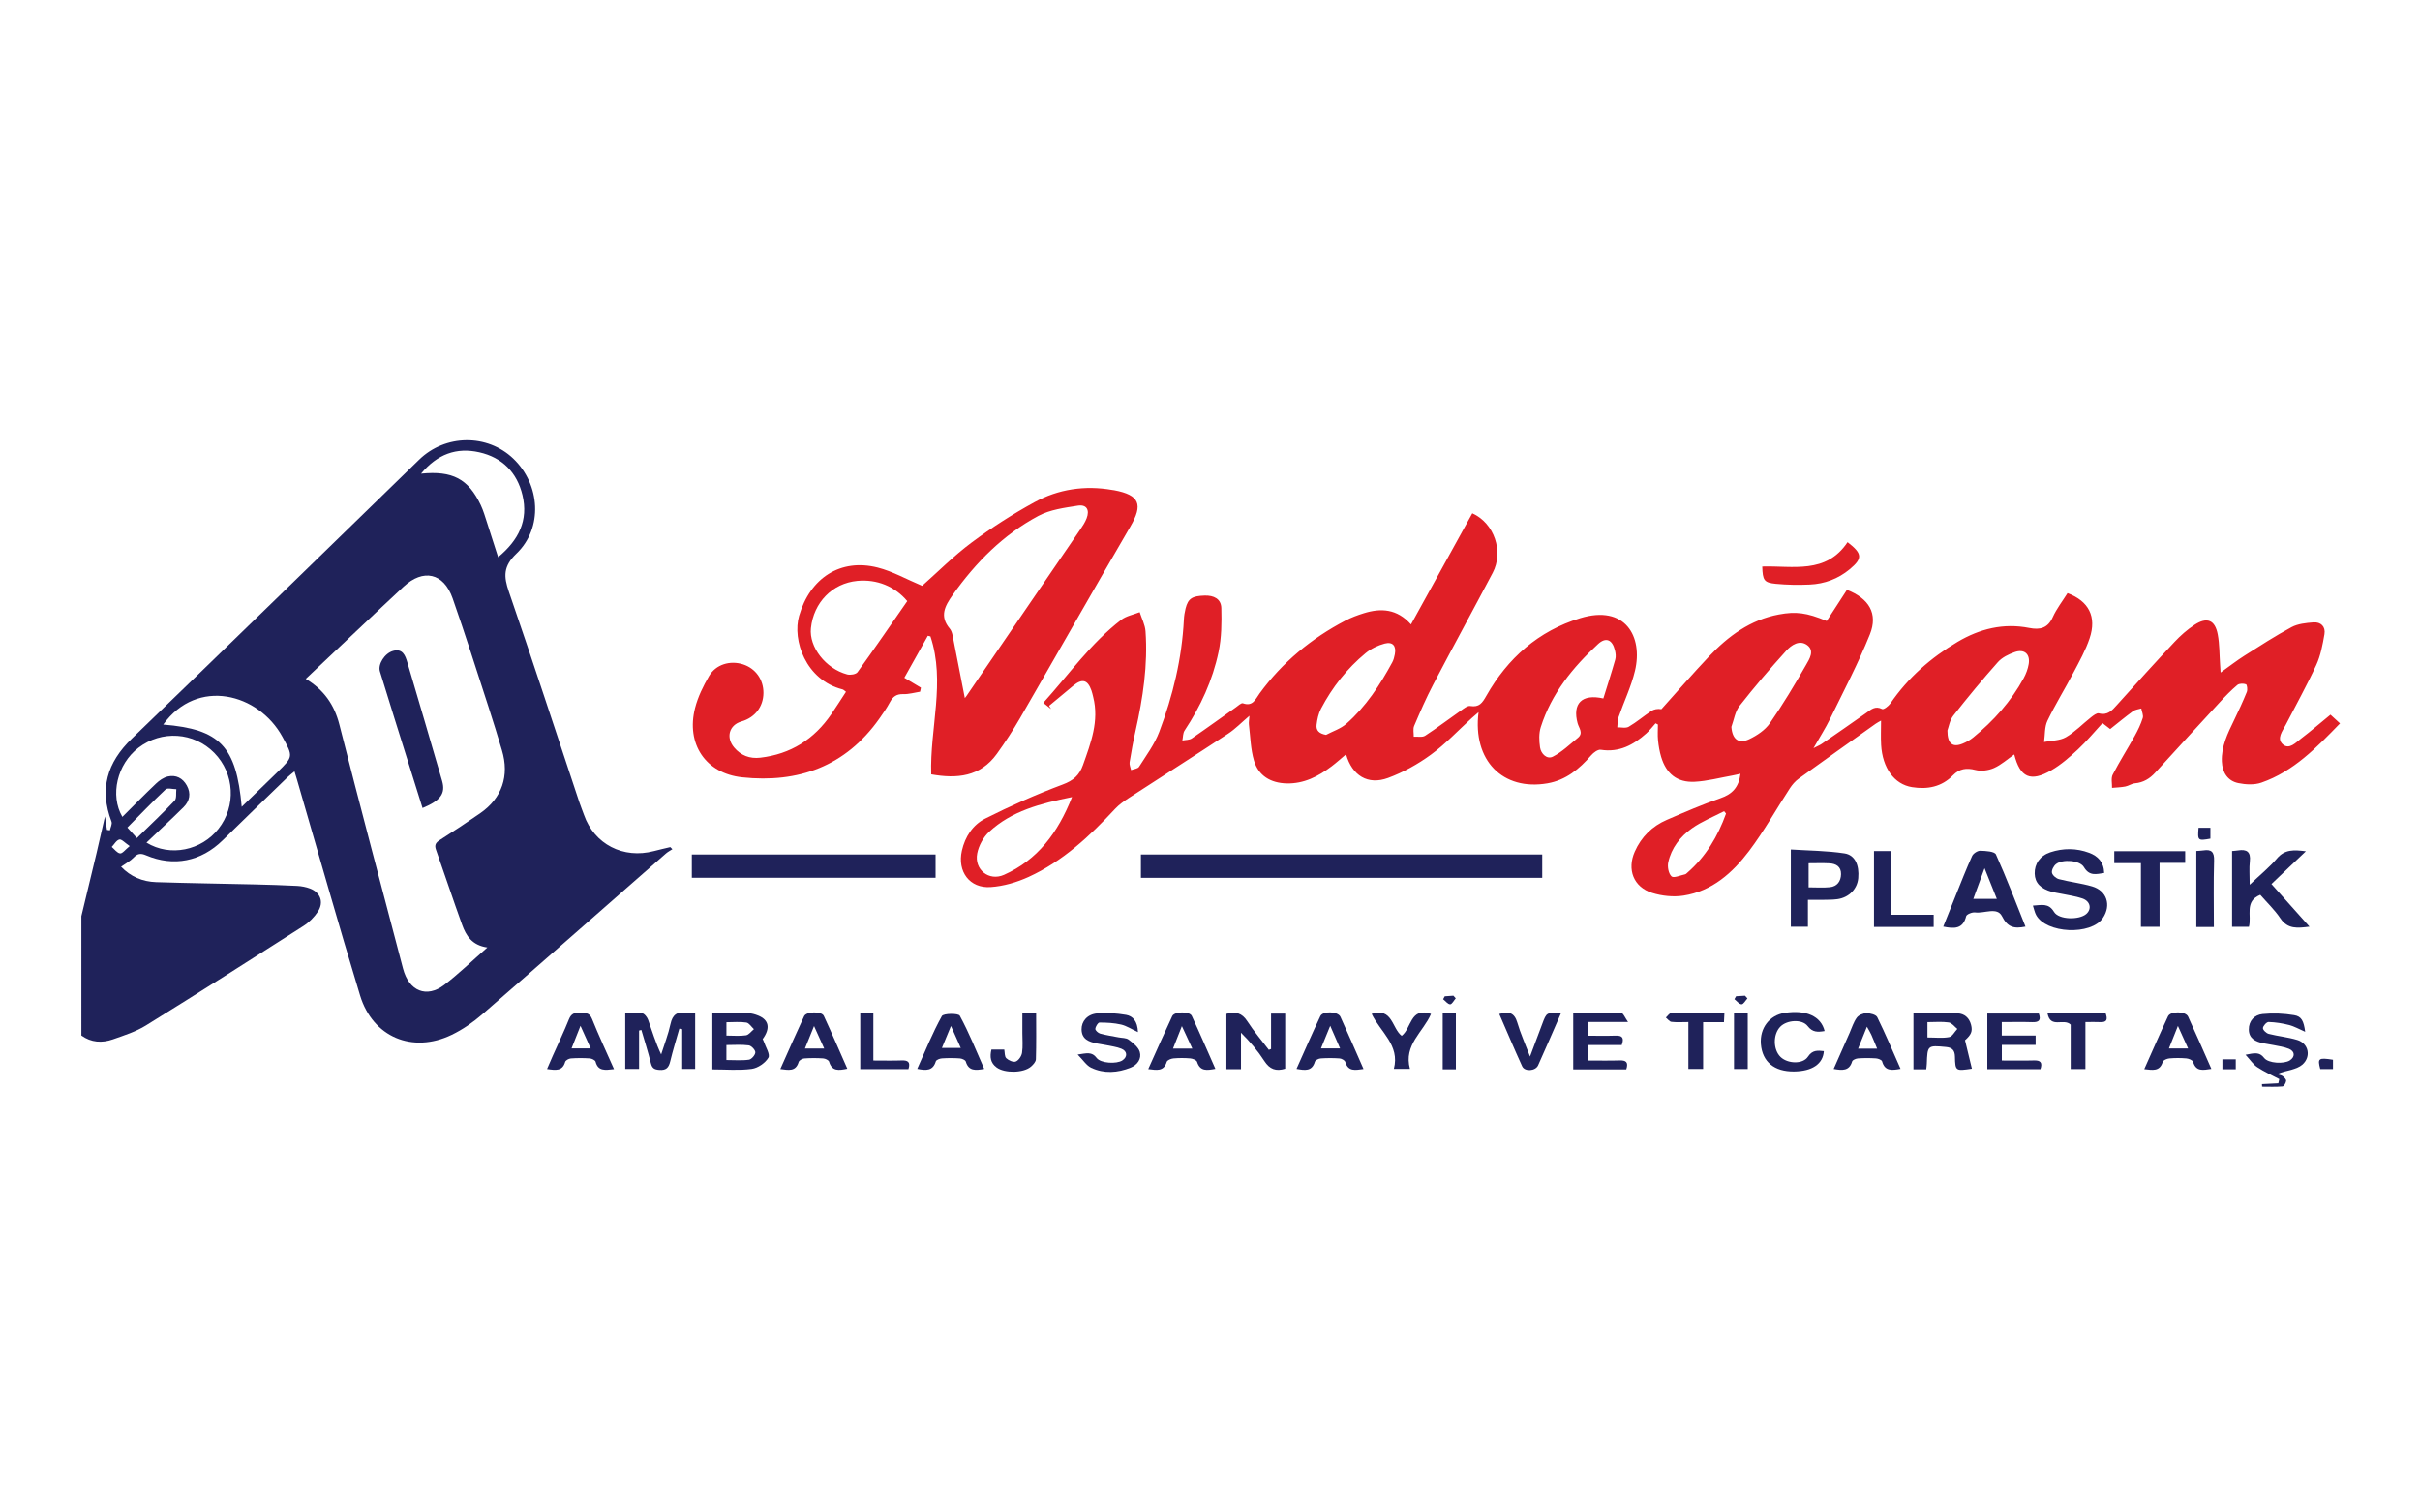 <?xml version="1.0" encoding="utf-8"?>
<!-- Generator: Adobe Illustrator 16.0.0, SVG Export Plug-In . SVG Version: 6.00 Build 0)  -->
<!DOCTYPE svg PUBLIC "-//W3C//DTD SVG 1.1//EN" "http://www.w3.org/Graphics/SVG/1.1/DTD/svg11.dtd">
<svg version="1.1" id="Layer_1" xmlns="http://www.w3.org/2000/svg" xmlns:xlink="http://www.w3.org/1999/xlink" x="0px" y="0px"
	 width="600px" height="375px" viewBox="0 0 600 375" enable-background="new 0 0 600 375" xml:space="preserve">
<g>
	<path fill-rule="evenodd" clip-rule="evenodd" fill="#1F225A" d="M20.175,227.152c1.258-5.219,2.525-10.436,3.769-15.657
		c0.668-2.804,1.294-5.617,2.086-9.068c0.226,1.535,0.358,2.435,0.49,3.335c0.244,0.035,0.487,0.072,0.731,0.108
		c0.148-0.724,0.619-1.57,0.397-2.153c-3.063-8.048-1.116-14.65,5.037-20.583c23.826-22.977,47.521-46.091,71.247-69.171
		c6.469-6.292,16.865-6.437,23.331-0.254c6.728,6.434,7.42,17.2,0.774,23.56c-3.303,3.161-3.168,5.667-1.859,9.464
		c5.978,17.354,11.671,34.805,17.474,52.218c0.346,1.037,0.775,2.046,1.135,3.077c2.553,7.309,9.761,10.978,17.323,8.986
		c1.353-0.356,2.719-0.658,4.08-0.985c0.172,0.173,0.344,0.346,0.516,0.519c-0.532,0.35-1.115,0.642-1.59,1.058
		c-15.182,13.305-30.322,26.658-45.561,39.897c-2.279,1.979-4.854,3.766-7.566,5.073c-9.708,4.683-19.557,0.587-22.704-9.739
		c-5.417-17.778-10.45-35.673-15.646-53.519c-0.172-0.593-0.357-1.183-0.625-2.065c-0.649,0.543-1.186,0.938-1.66,1.396
		c-5.395,5.228-10.796,10.449-16.162,15.706c-5.332,5.223-12.129,6.62-18.986,3.705c-1.291-0.549-2.082-0.473-3.056,0.553
		c-0.832,0.877-1.974,1.46-3.127,2.278c2.341,2.464,5.314,3.714,8.683,3.824c8.132,0.265,16.27,0.37,24.405,0.563
		c3.52,0.084,7.04,0.187,10.555,0.369c1.076,0.057,2.188,0.27,3.194,0.649c2.564,0.969,3.487,3.364,1.984,5.688
		c-0.903,1.397-2.197,2.695-3.599,3.592c-12.978,8.302-25.978,16.57-39.075,24.682c-2.485,1.538-5.386,2.459-8.175,3.439
		c-2.694,0.949-5.389,0.799-7.819-0.956C20.175,246.878,20.175,237.015,20.175,227.152z M120.834,234.914
		c-3.828-0.544-5.293-2.948-6.271-5.658c-2.226-6.169-4.29-12.396-6.472-18.582c-0.428-1.212-0.032-1.777,0.995-2.428
		c3.37-2.131,6.691-4.341,9.969-6.611c5.417-3.752,7.3-9.273,5.39-15.627c-1.057-3.514-2.123-7.027-3.259-10.517
		c-2.95-9.058-5.809-18.149-8.961-27.136c-2.221-6.333-7.3-7.425-12.18-2.885c-3.666,3.41-7.304,6.852-10.946,10.287
		c-4.369,4.12-8.729,8.249-13.292,12.562c4.492,2.709,7.078,6.393,8.333,11.326c5.138,20.204,10.484,40.356,15.786,60.519
		c1.465,5.572,5.831,7.375,10.224,4.021C113.734,241.444,116.993,238.275,120.834,234.914z M36.316,208.913
		c5.92,3.616,13.645,1.909,17.84-3.407c4.455-5.646,4.013-13.711-1.033-18.844c-5.055-5.143-13.062-5.677-18.808-1.253
		c-5.262,4.051-7.107,11.744-3.971,17.123c2.789-2.777,5.506-5.563,8.328-8.24c0.815-0.772,1.862-1.521,2.922-1.768
		c2.022-0.467,3.707,0.382,4.724,2.232c1.079,1.961,0.732,3.848-0.806,5.373C42.574,203.043,39.533,205.852,36.316,208.913z
		 M40.473,179.644c14.076,1.146,18.119,5.345,19.456,20.394c3.079-2.987,5.967-5.782,8.844-8.587c3.96-3.861,3.942-3.856,1.239-8.79
		C64.131,171.926,48.95,167.883,40.473,179.644z M104.394,117.437c7.823-0.777,11.71,1.31,14.788,7.762
		c0.667,1.398,1.092,2.916,1.578,4.395c0.906,2.76,1.775,5.532,2.741,8.552c5.149-4.26,7.528-9.176,6.038-15.384
		c-1.355-5.646-5.033-9.337-10.71-10.617C113.183,110.87,108.413,112.599,104.394,117.437z M33.942,207.777
		c3.187-3.116,6.368-6.103,9.359-9.268c0.538-0.568,0.297-1.873,0.416-2.838c-0.908-0.002-2.182-0.394-2.663,0.058
		c-3.322,3.125-6.479,6.424-9.472,9.448C32.5,206.189,33.218,206.979,33.942,207.777z M32.16,209.772
		c-1.196-0.805-2.001-1.751-2.563-1.624c-0.732,0.167-1.271,1.185-1.892,1.836c0.686,0.573,1.326,1.512,2.07,1.603
		C30.35,211.658,31.054,210.664,32.16,209.772z"/>
	<path fill-rule="evenodd" clip-rule="evenodd" fill="#E01F26" d="M349.835,154.818c5.185-9.398,10.196-18.483,15.201-27.556
		c5.422,2.425,7.843,9.472,5.062,14.75c-4.886,9.271-9.913,18.467-14.776,27.749c-1.737,3.316-3.232,6.765-4.701,10.212
		c-0.328,0.769-0.082,1.782-0.101,2.683c0.954-0.063,2.124,0.208,2.824-0.246c3.006-1.953,5.859-4.138,8.803-6.19
		c0.732-0.511,1.663-1.29,2.377-1.173c2.239,0.365,2.988-0.755,3.992-2.526c5.291-9.334,12.899-16.08,23.269-19.253
		c11.159-3.415,15.621,4.532,13.578,13.071c-0.937,3.914-2.727,7.621-4.056,11.446c-0.275,0.792-0.226,1.696-0.326,2.549
		c0.958-0.027,2.109,0.278,2.836-0.146c1.947-1.136,3.68-2.632,5.565-3.882c0.697-0.462,1.584-0.635,2.539-0.473
		c3.912-4.348,7.743-8.772,11.757-13.024c4.802-5.087,10.28-9.142,17.391-10.463c4.179-0.777,6.838-0.469,11.835,1.621
		c0.81-1.245,1.65-2.536,2.489-3.828c0.849-1.306,1.695-2.612,2.526-3.893c5.464,2.126,7.762,5.874,5.691,11.037
		c-2.869,7.153-6.485,14.011-9.87,20.951c-1.121,2.299-2.517,4.464-4.114,7.266c1.059-0.549,1.593-0.758,2.053-1.075
		c3.673-2.529,7.349-5.056,10.985-7.635c1.223-0.867,2.252-1.876,3.996-0.983c0.36,0.185,1.577-0.729,2.029-1.389
		c4.372-6.388,10.039-11.349,16.653-15.266c5.503-3.259,11.394-4.722,17.777-3.46c2.635,0.521,4.596,0.094,5.838-2.674
		c0.95-2.116,2.428-3.995,3.656-5.957c5.274,1.981,7.277,5.835,5.477,11.211c-0.983,2.938-2.534,5.704-3.984,8.466
		c-2.109,4.015-4.512,7.882-6.472,11.965c-0.736,1.535-0.585,3.497-0.839,5.264c1.823-0.36,3.888-0.302,5.414-1.179
		c2.27-1.304,4.139-3.294,6.223-4.936c0.577-0.455,1.421-1.125,1.956-0.985c2.19,0.574,3.268-0.727,4.506-2.106
		c4.703-5.242,9.432-10.465,14.25-15.601c1.486-1.584,3.161-3.067,4.976-4.25c3.093-2.016,5.069-1.195,5.742,2.408
		c0.454,2.437,0.403,4.968,0.577,7.458c0.036,0.514,0.066,1.028,0.128,1.975c2.182-1.553,4.009-2.979,5.957-4.214
		c3.823-2.425,7.633-4.895,11.616-7.033c1.572-0.845,3.578-1.047,5.415-1.192c1.885-0.149,3.083,1.069,2.762,2.932
		c-0.446,2.592-0.942,5.274-2.028,7.637c-2.314,5.037-5.024,9.892-7.567,14.824c-0.808,1.567-2.357,3.435-0.707,4.865
		c1.572,1.364,3.185-0.448,4.498-1.444c2.424-1.84,4.733-3.833,7.295-5.929c0.717,0.656,1.434,1.312,2.367,2.167
		c-5.815,5.989-11.504,11.909-19.503,14.689c-1.727,0.601-3.886,0.49-5.723,0.11c-2.624-0.542-3.955-2.626-4.071-5.345
		c-0.159-3.756,1.447-6.98,3.02-10.23c1.12-2.314,2.202-4.652,3.168-7.033c0.222-0.548,0.072-1.781-0.213-1.889
		c-0.621-0.236-1.667-0.22-2.136,0.173c-1.544,1.298-2.96,2.763-4.332,4.25c-5.361,5.805-10.694,11.636-16.02,17.474
		c-1.369,1.5-2.953,2.466-5.034,2.651c-0.814,0.072-1.575,0.641-2.396,0.798c-1.077,0.208-2.189,0.231-3.286,0.335
		c0.036-1.104-0.286-2.394,0.172-3.28c1.681-3.262,3.661-6.367,5.444-9.578c0.79-1.422,1.514-2.914,2.001-4.457
		c0.216-0.686-0.226-1.579-0.368-2.378c-0.693,0.218-1.503,0.278-2.06,0.684c-1.89,1.379-3.691,2.88-5.641,4.425
		c-0.625-0.482-1.215-0.938-1.913-1.477c-2.043,2.214-3.927,4.51-6.079,6.517c-2.046,1.907-4.204,3.805-6.609,5.191
		c-5.162,2.976-7.734,1.798-9.19-3.935c-1.696,1.174-3.232,2.582-5.038,3.377c-1.355,0.598-3.169,0.841-4.58,0.475
		c-2.236-0.582-3.98-0.318-5.563,1.307c-2.827,2.904-6.347,3.557-10.161,2.949c-4.406-0.701-7.341-4.751-7.665-10.497
		c-0.109-1.937-0.017-3.885-0.017-6.007c-0.468,0.272-0.927,0.494-1.336,0.785c-6.375,4.53-12.759,9.049-19.097,13.631
		c-0.853,0.616-1.593,1.478-2.172,2.365c-3.373,5.169-6.387,10.604-10.093,15.519c-4.103,5.438-9.198,9.998-16.278,11.094
		c-2.52,0.391-5.355,0.095-7.799-0.676c-4.604-1.453-6.241-5.79-4.291-10.216c1.619-3.672,4.324-6.329,7.982-7.907
		c4.376-1.889,8.761-3.796,13.262-5.346c2.937-1.011,4.576-2.727,4.965-6.068c-0.694,0.153-1.313,0.313-1.94,0.424
		c-3.143,0.555-6.273,1.411-9.438,1.567c-4.33,0.213-7.03-1.997-8.281-6.17c-0.4-1.338-0.639-2.744-0.779-4.136
		c-0.129-1.285-0.027-2.592-0.027-3.89c-0.192-0.103-0.385-0.206-0.577-0.309c-0.765,0.844-1.462,1.763-2.307,2.518
		c-3.2,2.863-6.729,4.762-11.282,4.052c-0.716-0.111-1.797,0.689-2.372,1.357c-2.934,3.411-6.291,6.174-10.834,6.962
		c-11.109,1.927-18.607-5.683-17.096-17.642c-0.692,0.597-1.199,1.015-1.685,1.456c-3.356,3.053-6.487,6.415-10.129,9.077
		c-3.232,2.363-6.869,4.389-10.619,5.772c-5.016,1.851-8.9-0.561-10.419-5.86c-1.231,1.03-2.363,2.056-3.573,2.976
		c-3.303,2.511-6.887,4.357-11.178,4.245c-3.908-0.102-6.948-1.862-8.071-5.632c-0.852-2.859-0.901-5.961-1.265-8.961
		c-0.068-0.573,0.063-1.171,0.129-2.182c-1.958,1.664-3.479,3.25-5.268,4.428c-8.158,5.367-16.401,10.605-24.588,15.928
		c-1.225,0.797-2.463,1.661-3.449,2.722c-6.272,6.75-12.97,13-21.438,16.877c-2.922,1.338-6.218,2.299-9.406,2.518
		c-5.246,0.36-8.307-3.854-7.145-9.014c0.785-3.488,2.728-6.426,5.756-7.951c6.258-3.151,12.694-6.012,19.253-8.469
		c2.644-0.99,4.112-2.271,5.016-4.827c1.938-5.482,4.051-10.895,2.529-16.877c-0.135-0.529-0.246-1.068-0.427-1.582
		c-0.948-2.689-2.306-3.041-4.536-1.188c-1.992,1.653-3.98,3.311-5.969,4.966c0.167,0.269,0.334,0.538,0.501,0.807
		c-0.573-0.455-1.146-0.911-1.939-1.542c6.371-7.07,11.794-14.795,19.295-20.572c1.271-0.979,3.058-1.292,4.606-1.912
		c0.499,1.574,1.329,3.124,1.442,4.725c0.595,8.345-0.633,16.533-2.46,24.654c-0.583,2.591-1.062,5.208-1.482,7.83
		c-0.099,0.615,0.23,1.299,0.362,1.951c0.677-0.262,1.666-0.325,1.978-0.818c1.785-2.818,3.841-5.576,5.006-8.656
		c3.386-8.953,5.626-18.213,6.107-27.833c0.046-0.931,0.194-1.871,0.422-2.774c0.63-2.495,1.671-3.09,4.69-3.191
		c2.308-0.076,4.117,0.805,4.174,3.099c0.093,3.622,0.055,7.347-0.684,10.87c-1.471,7.017-4.443,13.486-8.419,19.485
		c-0.437,0.659-0.381,1.643-0.554,2.477c0.785-0.158,1.721-0.095,2.33-0.51c3.683-2.512,7.287-5.139,10.929-7.712
		c0.565-0.4,1.343-1.154,1.759-1.005c2.464,0.88,3.114-1.05,4.126-2.437c5.64-7.735,12.833-13.649,21.276-18.07
		c1.444-0.756,3.002-1.336,4.563-1.82C342.376,150.722,346.347,150.917,349.835,154.818z M397.525,173.172
		c1.021-3.294,2.049-6.462,2.955-9.666c0.2-0.708,0.095-1.57-0.09-2.307c-0.656-2.624-2.229-3.308-4.171-1.52
		c-6.269,5.773-11.566,12.301-14.2,20.573c-0.495,1.555-0.429,3.399-0.188,5.046c0.233,1.602,1.712,3.04,3.163,2.308
		c2.272-1.147,4.181-3.032,6.199-4.658c1.467-1.181,0.269-2.451-0.051-3.628C389.831,174.486,392.141,171.951,397.525,173.172z
		 M265.794,197.626c-7.913,1.609-14.99,3.454-20.563,8.624c-1.434,1.331-2.577,3.433-2.949,5.355
		c-0.772,3.995,2.913,6.954,6.639,5.301C257.217,213.224,262.269,206.53,265.794,197.626z M429.271,180.217
		c0.215,3.048,1.758,4.323,4.426,3.053c1.915-0.911,3.928-2.251,5.106-3.948c3.241-4.663,6.168-9.555,8.989-14.489
		c0.803-1.403,2.171-3.475,0.283-4.874c-1.914-1.418-3.939-0.018-5.204,1.378c-4.02,4.438-7.914,9.003-11.607,13.714
		C430.176,176.441,429.913,178.478,429.271,180.217z M482.829,181.115c0.004,3.341,1.317,4.264,3.783,3.256
		c0.928-0.379,1.842-0.895,2.616-1.526c5.071-4.128,9.371-8.937,12.512-14.703c0.587-1.077,1.044-2.293,1.242-3.498
		c0.409-2.485-1.082-3.806-3.481-2.961c-1.503,0.529-3.127,1.324-4.156,2.48c-3.824,4.301-7.503,8.74-11.054,13.271
		C483.382,178.595,483.144,180.282,482.829,181.115z M328.77,182.197c1.688-0.895,3.62-1.509,5.02-2.733
		c4.866-4.258,8.352-9.619,11.41-15.261c0.327-0.604,0.498-1.314,0.628-1.997c0.39-2.06-0.507-3.165-2.528-2.638
		c-1.674,0.437-3.388,1.273-4.72,2.375c-4.613,3.814-8.277,8.468-11.056,13.768c-0.63,1.201-0.936,2.638-1.098,4.001
		C326.261,181.104,327.07,181.898,328.77,182.197z M427.942,201.716c-0.156-0.197-0.313-0.394-0.47-0.591
		c-2.675,1.391-5.535,2.517-7.975,4.24c-2.897,2.048-5.118,4.889-5.886,8.465c-0.236,1.098,0.084,2.79,0.827,3.464
		c0.528,0.479,2.193-0.275,3.345-0.516c0.209-0.043,0.393-0.249,0.568-0.402C422.939,212.38,425.915,207.352,427.942,201.716z"/>
	<path fill-rule="evenodd" clip-rule="evenodd" fill="#E01F26" d="M228.625,145.248c3.803-3.367,7.786-7.387,12.271-10.733
		c4.932-3.678,10.163-7.034,15.561-9.986c5.972-3.265,12.538-4.244,19.33-3.044c0.154,0.027,0.312,0.036,0.465,0.064
		c6.312,1.191,7.193,3.532,4.005,8.997c-9.214,15.794-18.221,31.71-27.374,47.541c-1.755,3.036-3.687,5.987-5.738,8.831
		c-4.095,5.675-9.885,6.217-16.262,5.072c-0.374-11.427,3.578-22.888-0.193-34.202c-0.216-0.052-0.431-0.105-0.647-0.157
		c-1.959,3.5-3.918,6.999-5.829,10.413c1.486,0.888,2.8,1.674,4.114,2.46c-0.07,0.332-0.14,0.664-0.209,0.996
		c-1.386,0.217-2.778,0.642-4.157,0.599c-1.647-0.051-2.569,0.59-3.311,1.98c-0.77,1.443-1.715,2.801-2.663,4.14
		c-8.352,11.793-20.056,15.994-33.984,14.509c-9.067-0.968-13.945-8.299-11.67-17.201c0.703-2.75,2.018-5.416,3.452-7.889
		c1.69-2.916,5.228-3.948,8.425-2.922c3.119,1.001,5.099,3.776,5.073,7.111c-0.026,3.395-2.116,6.098-5.452,7.053
		c-3.02,0.864-3.934,3.93-1.813,6.449c1.661,1.972,3.847,2.839,6.473,2.532c7.541-0.881,13.355-4.567,17.613-10.787
		c1.232-1.8,2.396-3.647,3.643-5.551c-0.376-0.266-0.594-0.526-0.862-0.594c-9.142-2.311-12.493-12.26-10.759-18.25
		c2.721-9.396,10.262-14.289,19.466-11.964C221.298,141.652,224.743,143.617,228.625,145.248z M239.215,173.068
		c-0.047,0.058,0.201-0.209,0.405-0.507c9.439-13.798,18.879-27.597,28.303-41.406c0.57-0.834,1.13-1.71,1.489-2.646
		c0.8-2.083-0.004-3.478-2.177-3.138c-3.338,0.522-6.913,0.993-9.816,2.55c-8.678,4.654-15.476,11.505-21.176,19.533
		c-2.006,2.827-3.353,5.328-0.753,8.422c0.381,0.454,0.581,1.123,0.702,1.725C237.223,162.772,238.219,167.95,239.215,173.068z
		 M224.937,149.04c-3.045-3.654-7.528-5.488-12.396-5.019c-6.172,0.594-10.816,5.335-11.487,11.726
		c-0.489,4.666,3.631,10.023,8.984,11.464c0.776,0.208,2.175-0.012,2.566-0.553C216.76,160.901,220.77,155.041,224.937,149.04z"/>
	<path fill-rule="evenodd" clip-rule="evenodd" fill="#1F225A" d="M282.872,217.656c0-2.079,0-3.859,0-5.795
		c33.176,0,66.246,0,99.5,0c0,1.902,0,3.806,0,5.795C349.169,217.656,316.099,217.656,282.872,217.656z"/>
	<path fill-rule="evenodd" clip-rule="evenodd" fill="#1F225A" d="M171.529,217.635c0-1.961,0-3.799,0-5.784
		c20.165,0,40.228,0,60.43,0c0,1.965,0,3.8,0,5.784C211.837,217.635,191.828,217.635,171.529,217.635z"/>
	<path fill-rule="evenodd" clip-rule="evenodd" fill="#1F225A" d="M571.704,211.061c-1.61,1.529-2.941,2.791-4.27,4.055
		c-1.351,1.285-2.697,2.573-4.267,4.071c3.119,3.494,6.157,6.897,9.433,10.566c-2.974,0.379-5.383,0.681-7.226-2.066
		c-1.415-2.112-3.307-3.905-4.973-5.824c-4.012,1.626-2.072,5.17-2.82,7.937c-1.362,0-2.708,0-4.174,0c0-6.276,0-12.478,0-18.799
		c0.576-0.058,1.029-0.08,1.476-0.152c2.147-0.343,3.207,0.325,2.929,2.726c-0.193,1.676-0.037,3.393-0.037,5.787
		c2.58-2.451,4.88-4.302,6.755-6.513C566.475,210.556,568.735,210.672,571.704,211.061z"/>
	<path fill-rule="evenodd" clip-rule="evenodd" fill="#1F225A" d="M504.024,224.535c2.116-0.108,3.865-0.731,5.236,1.554
		c1.184,1.973,6.251,2.05,8.008,0.51c1.394-1.223,1.006-3.154-0.965-3.831c-1.755-0.603-3.638-0.836-5.466-1.225
		c-0.686-0.145-1.388-0.225-2.062-0.41c-2.874-0.791-4.249-2.255-4.309-4.537c-0.063-2.394,1.328-4.446,3.867-5.286
		c3.201-1.059,6.482-1.05,9.647,0.132c2.161,0.807,3.646,2.318,3.712,4.998c-1.967,0.29-3.661,0.841-5.019-1.45
		c-1.024-1.729-5.301-2.036-6.927-0.744c-0.575,0.456-1.121,1.495-0.997,2.135c0.124,0.636,1.028,1.411,1.729,1.592
		c2.713,0.7,5.532,1.014,8.217,1.797c3.665,1.07,4.805,4.646,2.693,7.817c-2.919,4.388-14.105,3.898-16.582-0.746
		C504.459,226.185,504.318,225.418,504.024,224.535z"/>
	<path fill-rule="evenodd" clip-rule="evenodd" fill="#1F225A" d="M502.181,229.744c-2.895,0.588-4.456,0.141-5.83-2.59
		c-1.191-2.366-4.38-0.621-6.655-0.93c-0.716-0.097-2.102,0.459-2.222,0.95c-0.774,3.184-2.938,3.132-5.676,2.568
		c1.044-2.606,2.07-5.188,3.112-7.763c1.319-3.258,2.585-6.541,4.04-9.738c0.291-0.64,1.343-1.325,2.027-1.309
		c1.346,0.033,3.538,0.157,3.882,0.919C497.481,217.671,499.742,223.652,502.181,229.744z M495.077,222.857
		c-0.999-2.495-1.894-4.729-3.04-7.596c-1.082,2.951-1.897,5.177-2.785,7.596C491.24,222.857,492.925,222.857,495.077,222.857z"/>
	<path fill-rule="evenodd" clip-rule="evenodd" fill="#1F225A" d="M448.241,223.104c0,2.439,0,4.454,0,6.668
		c-1.462,0-2.745,0-4.233,0c0-6.101,0-12.3,0-19.157c4.422,0.287,8.914,0.298,13.306,0.969c2.629,0.401,3.688,2.94,3.408,6.131
		c-0.235,2.691-2.287,4.814-5.168,5.221c-1.153,0.162-2.335,0.138-3.504,0.163C450.896,223.124,449.742,223.104,448.241,223.104z
		 M448.414,220.008c1.878,0,3.593,0.137,5.276-0.037c1.813-0.188,2.73-1.475,2.764-3.234c0.036-1.869-1.233-2.606-2.887-2.691
		c-1.685-0.088-3.378-0.02-5.153-0.02C448.414,216.157,448.414,217.985,448.414,220.008z"/>
	<path fill-rule="evenodd" clip-rule="evenodd" fill="#1F225A" d="M158.447,255.511c0,3.104,0,6.208,0,9.505
		c-1.218,0-2.248,0-3.429,0c0-4.555,0-9.054,0-13.881c1.427,0,2.836-0.172,4.167,0.077c0.597,0.112,1.269,0.982,1.507,1.651
		c1.008,2.829,1.865,5.712,3.23,8.572c0.792-2.516,1.769-4.99,2.322-7.558c0.495-2.299,1.644-3.116,3.874-2.766
		c0.669,0.105,1.371,0.017,2.239,0.017c0,4.716,0,9.21,0,13.894c-0.98,0-1.956,0-3.216,0c0-3.214,0-6.528,0-9.845
		c-0.237-0.043-0.476-0.087-0.713-0.131c-0.764,2.707-1.606,5.396-2.26,8.129c-0.369,1.541-1.012,2.223-2.7,2.089
		c-1.202-0.096-1.776-0.384-2.083-1.624c-0.687-2.781-1.566-5.516-2.367-8.27C158.829,255.418,158.638,255.464,158.447,255.511z"/>
	<path fill-rule="evenodd" clip-rule="evenodd" fill="#1F225A" d="M176.615,251.18c3.117,0,5.995-0.044,8.871,0.028
		c0.836,0.021,1.704,0.273,2.489,0.59c2.681,1.08,3.072,3.146,1.114,5.839c0.081,0.167,0.197,0.356,0.264,0.562
		c0.45,1.379,1.646,3.21,1.156,4.038c-0.78,1.318-2.607,2.572-4.136,2.776c-3.132,0.421-6.359,0.126-9.758,0.126
		C176.615,260.506,176.615,255.967,176.615,251.18z M180.1,262.816c2.063,0,3.859,0.168,5.594-0.087
		c0.642-0.094,1.571-1.178,1.575-1.814c0.004-0.6-0.979-1.639-1.631-1.727c-1.786-0.24-3.625-0.083-5.537-0.083
		C180.1,260.521,180.1,261.567,180.1,262.816z M180.106,256.763c1.771,0,3.34,0.165,4.846-0.072
		c0.719-0.113,1.317-0.991,1.971-1.522c-0.624-0.572-1.185-1.528-1.881-1.639c-1.567-0.248-3.202-0.078-4.936-0.078
		C180.106,254.621,180.106,255.519,180.106,256.763z"/>
	<path fill-rule="evenodd" clip-rule="evenodd" fill="#1F225A" d="M315.139,260.087c0-2.865,0-5.73,0-8.774c1.224,0,2.273,0,3.503,0
		c0,4.517,0,9.08,0,13.651c-2.275,0.714-3.855,0.14-5.167-1.901c-1.593-2.479-3.51-4.752-5.792-7.002c0,2.972,0,5.944,0,9.021
		c-1.386,0-2.436,0-3.614,0c0-4.632,0-9.133,0-13.703c2.236-0.648,3.851-0.239,5.187,1.834c1.597,2.478,3.538,4.733,5.33,7.084
		C314.77,260.227,314.954,260.157,315.139,260.087z"/>
	<path fill-rule="evenodd" clip-rule="evenodd" fill="#1F225A" d="M524.2,214.001c0-1.106,0-1.941,0-2.964
		c5.855,0,11.652,0,17.581,0c0,0.914,0,1.746,0,2.9c-2.014,0-4.065,0-6.352,0c0,5.43,0,10.546,0,15.848c-1.587,0-2.94,0-4.623,0
		c0-5.161,0-10.342,0-15.784C528.428,214.001,526.358,214.001,524.2,214.001z"/>
	<path fill-rule="evenodd" clip-rule="evenodd" fill="#1F225A" d="M571.533,255.822c-1.554-0.674-2.713-1.355-3.963-1.676
		c-1.664-0.426-3.396-0.7-5.107-0.751c-0.49-0.015-1.364,0.942-1.405,1.502c-0.033,0.46,0.83,1.286,1.427,1.439
		c2.338,0.599,4.782,0.812,7.084,1.511c2.842,0.863,3.49,4.151,1.272,6.105c-0.72,0.634-1.751,0.985-2.699,1.271
		c-1.146,0.343-2.354,0.478-3.548,1.119c0.452,0.142,0.976,0.188,1.337,0.453c0.395,0.288,0.917,0.809,0.881,1.179
		c-0.051,0.509-0.539,1.356-0.899,1.389c-1.676,0.148-3.373,0.065-5.063,0.065c-0.011-0.214-0.022-0.429-0.034-0.643
		c1.354-0.068,2.707-0.137,4.06-0.205c0.077-0.345,0.153-0.688,0.229-1.033c-1.826-0.97-3.73-1.822-5.45-2.956
		c-1.001-0.659-1.705-1.771-2.912-3.077c2.185-0.428,3.436-0.76,4.611,0.778c1.037,1.358,4.936,1.554,6.38,0.611
		c1.327-0.865,1.295-2.226-0.219-2.857c-1.204-0.504-2.558-0.659-3.852-0.936c-0.838-0.18-1.694-0.274-2.534-0.449
		c-1.879-0.392-3.535-1.148-3.569-3.377c-0.034-2.218,1.439-3.666,3.401-3.866c2.585-0.266,5.277-0.147,7.844,0.282
		C570.637,252.008,571.168,253.132,571.533,255.822z"/>
	<path fill-rule="evenodd" clip-rule="evenodd" fill="#1F225A" d="M477.579,265.124c-1.135,0-2.05,0-3.172,0
		c0-4.599,0-9.144,0-13.914c3.679,0,7.322-0.096,10.957,0.044c1.67,0.063,2.878,1.096,3.327,2.826
		c0.422,1.627,0.037,2.467-1.499,3.844c0.622,2.563,1.162,4.789,1.708,7.038c-4.056,0.601-4.118,0.603-4.206-3.005
		c-0.038-1.589-0.726-2.228-2.225-2.37c-4.558-0.431-4.595-0.417-4.752,4.158C477.705,264.126,477.643,264.505,477.579,265.124z
		 M477.874,257.234c2.009,0,3.752,0.219,5.393-0.096c0.775-0.149,1.354-1.321,2.022-2.03c-0.707-0.56-1.36-1.494-2.131-1.604
		c-1.71-0.245-3.479-0.076-5.284-0.076C477.874,254.86,477.874,255.911,477.874,257.234z"/>
	<path fill-rule="evenodd" clip-rule="evenodd" fill="#1F225A" d="M468.845,226.794c3.761,0,7.086,0,10.58,0
		c0,1.115,0,2.001,0,3.033c-4.906,0-9.78,0-14.799,0c0-6.279,0-12.476,0-18.824c1.378,0,2.663,0,4.219,0
		C468.845,216.174,468.845,221.293,468.845,226.794z"/>
	<path fill-rule="evenodd" clip-rule="evenodd" fill="#1F225A" d="M403.211,265.13c-4.408,0-8.692,0-13.154,0
		c0-4.577,0-9.075,0-13.985c3.962,0,7.989-0.05,12.011,0.075c0.417,0.013,0.802,1.067,1.579,2.179c-3.81,0-6.822,0-9.966,0
		c0,1.184,0,2.091,0,3.398c2.282,0,4.598,0.057,6.909-0.02c1.612-0.053,2.151,0.526,1.498,2.322c-2.715,0-5.495,0-8.408,0
		c0,1.323,0,2.384,0,3.835c2.622,0,5.25,0.058,7.873-0.022C403.085,262.866,403.816,263.293,403.211,265.13z"/>
	<path fill-rule="evenodd" clip-rule="evenodd" fill="#E01F26" d="M458.071,134.423c3.708,2.855,3.762,4.038,0.527,6.72
		c-2.854,2.368-6.22,3.624-9.896,3.788c-2.801,0.125-5.632,0.084-8.419-0.187c-2.929-0.285-3.256-0.868-3.36-4.284
		C444.47,140.228,452.737,142.442,458.071,134.423z"/>
	<path fill-rule="evenodd" clip-rule="evenodd" fill="#1F225A" d="M282.142,255.904c-1.652-0.764-2.864-1.573-4.19-1.877
		c-1.739-0.398-3.569-0.495-5.36-0.491c-0.37,0.001-0.978,0.994-1.022,1.565c-0.029,0.371,0.703,1.032,1.202,1.171
		c1.499,0.414,3.051,0.634,4.581,0.935c0.841,0.165,1.863,0.099,2.48,0.565c1.086,0.821,2.394,1.827,2.754,3.016
		c0.517,1.705-0.588,3.246-2.259,3.914c-3.228,1.29-6.597,1.536-9.789,0.026c-1.172-0.554-1.978-1.886-3.351-3.266
		c2.237-0.331,3.534-0.752,4.7,0.824c1.005,1.357,4.944,1.562,6.381,0.624c1.307-0.854,1.275-2.264-0.21-2.876
		c-1.207-0.497-2.561-0.647-3.855-0.924c-0.762-0.161-1.542-0.242-2.304-0.402c-1.926-0.408-3.69-1.025-3.739-3.455
		c-0.04-1.999,1.395-3.771,3.848-3.988c2.368-0.211,4.826-0.04,7.175,0.363C280.843,251.913,282.035,253.147,282.142,255.904z"/>
	<path fill-rule="evenodd" clip-rule="evenodd" fill="#1F225A" d="M505.489,251.3c0.6,1.634,0.036,2.185-1.566,2.134
		c-2.483-0.077-4.97-0.02-7.617-0.02c0,1.182,0,2.147,0,3.333c2.82,0,5.522,0,8.393,0c0,0.849,0,1.481,0,2.324
		c-2.777,0-5.488,0-8.378,0c0,1.327,0,2.448,0,3.863c2.719,0,5.351,0.055,7.979-0.021c1.604-0.046,2.146,0.523,1.59,2.171
		c-4.357,0-8.691,0-13.169,0c0-4.623,0-9.117,0-13.785C496.938,251.3,501.12,251.3,505.489,251.3z"/>
	<path fill-rule="evenodd" clip-rule="evenodd" fill="#1F225A" d="M284.69,265.061c2.025-4.492,3.934-8.832,5.949-13.122
		c0.561-1.194,4.292-1.245,4.843-0.059c1.997,4.299,3.871,8.653,5.849,13.117c-2.074,0.372-3.775,0.683-4.541-1.729
		c-0.137-0.431-1.065-0.802-1.66-0.855c-1.394-0.124-2.814-0.124-4.208,0c-0.591,0.054-1.518,0.435-1.649,0.862
		C288.522,265.729,286.758,265.295,284.69,265.061z M295.614,259.98c-0.903-1.943-1.622-3.491-2.586-5.565
		c-0.869,2.201-1.497,3.791-2.197,5.565C292.584,259.98,293.895,259.98,295.614,259.98z"/>
	<path fill-rule="evenodd" clip-rule="evenodd" fill="#1F225A" d="M244.022,265.012c-2.16,0.385-3.87,0.568-4.578-1.83
		c-0.112-0.382-0.955-0.734-1.483-0.771c-1.475-0.104-2.968-0.103-4.443-0.002c-0.532,0.035-1.386,0.365-1.499,0.738
		c-0.708,2.354-2.378,2.305-4.6,1.852c1.996-4.434,3.786-8.894,6.097-13.065c0.387-0.701,4.099-0.737,4.451-0.09
		C240.252,256.047,242.033,260.523,244.022,265.012z M233.53,259.828c1.69,0,3.075,0,4.679,0c-0.813-1.821-1.495-3.348-2.43-5.443
		C234.878,256.563,234.22,258.159,233.53,259.828z"/>
	<path fill-rule="evenodd" clip-rule="evenodd" fill="#1F225A" d="M321.451,265.007c1.993-4.438,3.88-8.786,5.907-13.069
		c0.637-1.345,4.354-1.2,4.979,0.164c1.939,4.244,3.783,8.53,5.725,12.936c-2.017,0.264-3.787,0.707-4.523-1.743
		c-0.124-0.409-0.899-0.839-1.401-0.876c-1.554-0.113-3.125-0.111-4.681-0.005c-0.519,0.036-1.335,0.425-1.453,0.821
		C325.274,265.666,323.547,265.379,321.451,265.007z M332.249,259.933c-0.793-1.819-1.489-3.416-2.441-5.6
		c-0.878,2.146-1.532,3.747-2.29,5.6C329.227,259.933,330.569,259.933,332.249,259.933z"/>
	<path fill-rule="evenodd" clip-rule="evenodd" fill="#1F225A" d="M152.233,265.069c-2.248,0.263-3.961,0.525-4.57-1.836
		c-0.099-0.384-0.925-0.784-1.439-0.82c-1.556-0.106-3.128-0.108-4.683,0.005c-0.509,0.037-1.301,0.463-1.419,0.871
		c-0.675,2.327-2.365,2.063-4.491,1.754c0.51-1.177,0.973-2.266,1.454-3.346c1.334-2.994,2.757-5.952,3.978-8.991
		c0.548-1.365,1.384-1.685,2.688-1.593c1.217,0.085,2.352-0.182,3.009,1.457C148.436,256.748,150.356,260.827,152.233,265.069z
		 M141.71,259.933c1.633,0,2.995,0,4.734,0c-0.816-1.81-1.543-3.418-2.523-5.591C143.039,256.574,142.417,258.146,141.71,259.933z"
		/>
	<path fill-rule="evenodd" clip-rule="evenodd" fill="#1F225A" d="M193.468,265.049c1.996-4.453,3.895-8.802,5.901-13.098
		c0.561-1.2,4.321-1.271,4.875-0.08c1.997,4.296,3.865,8.651,5.831,13.096c-2.11,0.438-3.802,0.686-4.519-1.739
		c-0.116-0.394-0.94-0.778-1.462-0.814c-1.555-0.106-3.127-0.108-4.682,0.005c-0.502,0.037-1.278,0.469-1.4,0.878
		C197.277,265.761,195.48,265.286,193.468,265.049z M204.345,259.963c-0.866-1.913-1.576-3.483-2.516-5.563
		c-0.875,2.16-1.526,3.764-2.256,5.563C201.222,259.963,202.588,259.963,204.345,259.963z"/>
	<path fill-rule="evenodd" clip-rule="evenodd" fill="#1F225A" d="M531.636,265.076c1.989-4.447,3.879-8.795,5.886-13.087
		c0.628-1.344,4.347-1.301,4.974,0.055c1.957,4.23,3.802,8.51,5.774,12.964c-2.08,0.313-3.792,0.717-4.53-1.743
		c-0.128-0.425-1.065-0.8-1.66-0.853c-1.395-0.124-2.815-0.124-4.21,0c-0.591,0.053-1.522,0.428-1.651,0.853
		C535.473,265.724,533.674,265.291,531.636,265.076z M542.501,259.947c-0.834-1.843-1.563-3.45-2.525-5.577
		c-0.884,2.222-1.521,3.821-2.22,5.577C539.471,259.947,540.826,259.947,542.501,259.947z"/>
	<path fill-rule="evenodd" clip-rule="evenodd" fill="#1F225A" d="M471.207,264.997c-2.188,0.404-3.905,0.591-4.572-1.85
		c-0.101-0.368-0.972-0.703-1.508-0.739c-1.477-0.101-2.97-0.102-4.447,0.001c-0.523,0.035-1.362,0.38-1.473,0.755
		c-0.699,2.38-2.412,2.248-4.581,1.86c1.332-3.009,2.633-5.956,3.939-8.901c0.569-1.284,0.981-2.684,1.789-3.796
		c0.467-0.642,1.578-1.115,2.401-1.117c0.92-0.004,2.361,0.355,2.679,0.998C467.46,256.321,469.239,260.557,471.207,264.997z
		 M465.399,259.998c-0.566-1.364-0.983-2.425-1.448-3.466c-0.241-0.538-0.565-1.039-1.079-1.968c-0.805,2-1.454,3.615-2.185,5.434
		C462.396,259.998,463.691,259.998,465.399,259.998z"/>
	<path fill-rule="evenodd" clip-rule="evenodd" fill="#1F225A" d="M452.386,255.636c-1.7,0.285-2.995,0.352-4.199-1.221
		c-1.383-1.808-5.167-1.535-6.8,0.155c-1.835,1.9-1.793,5.694,0.082,7.496c1.749,1.684,5.506,1.85,6.778-0.072
		c1.13-1.708,2.417-1.544,3.949-1.384c-0.203,3.174-2.885,4.988-7.384,5.039c-4.908,0.057-7.872-2.383-8.225-6.768
		c-0.32-3.968,2.111-7.157,5.911-7.752C447.752,250.306,451.491,251.94,452.386,255.636z"/>
	<path fill-rule="evenodd" clip-rule="evenodd" fill="#1F225A" d="M544.544,210.99c0.681-0.055,1.219-0.063,1.746-0.146
		c2-0.313,2.721,0.383,2.658,2.528c-0.16,5.441-0.054,10.892-0.054,16.466c-1.566,0-2.866,0-4.351,0
		C544.544,223.644,544.544,217.439,544.544,210.99z"/>
	<path fill-rule="evenodd" clip-rule="evenodd" fill="#1F225A" d="M386.989,251.29c-1.938,4.432-3.743,8.657-5.64,12.84
		c-0.655,1.446-3.321,1.614-3.953,0.235c-1.942-4.245-3.756-8.549-5.672-12.951c2.373-0.752,3.756-0.311,4.473,2.135
		c0.775,2.643,1.918,5.178,3.146,8.406c1.165-3.101,2.094-5.559,3.011-8.02C383.455,250.983,383.45,250.981,386.989,251.29z"/>
	<path fill-rule="evenodd" clip-rule="evenodd" fill="#1F225A" d="M340.081,251.375c5.2-1.611,4.994,3.563,7.442,5.446
		c2.428-1.786,2.086-7.242,7.274-5.43c-1.887,4.457-6.85,7.673-5.219,13.617c-1.408,0-2.511,0-3.991,0
		C347.135,259.131,342.229,255.878,340.081,251.375z"/>
	<path fill-rule="evenodd" clip-rule="evenodd" fill="#1F225A" d="M427.543,251.133c-0.046,0.906-0.075,1.491-0.117,2.313
		c-1.742,0-3.347,0-5.161,0c0,3.961,0,7.684,0,11.585c-1.26,0-2.307,0-3.657,0c0-3.756,0-7.542,0-11.619
		c-1.597,0-2.912,0.101-4.197-0.052c-0.498-0.059-0.928-0.69-1.388-1.061c0.439-0.389,0.873-1.106,1.32-1.115
		C418.635,251.099,422.929,251.133,427.543,251.133z"/>
	<path fill-rule="evenodd" clip-rule="evenodd" fill="#1F225A" d="M517.047,253.413c0,4.056,0,7.777,0,11.646
		c-1.262,0-2.312,0-3.653,0c0-3.816,0-7.603,0-11.007c-1.738-1.702-4.999,1.072-5.744-2.776c4.997,0,9.652,0,14.423,0
		c0.458,1.33,0.443,2.254-1.394,2.147C519.597,253.361,518.508,253.413,517.047,253.413z"/>
	<path fill-rule="evenodd" clip-rule="evenodd" fill="#1F225A" d="M253.48,251.217c1.292,0,2.208,0,3.414,0
		c0,3.833,0.061,7.623-0.059,11.406c-0.021,0.642-0.704,1.39-1.269,1.862c-1.876,1.574-6.456,1.622-8.449,0.185
		c-1.549-1.117-1.749-2.626-1.303-4.453c1.04,0,2.031,0,3.179,0c0.141,0.721,0.046,1.713,0.493,2.144
		c0.571,0.55,1.746,1.067,2.356,0.827c0.714-0.281,1.433-1.344,1.556-2.157c0.244-1.605,0.079-3.272,0.08-4.913
		C253.482,254.566,253.48,253.015,253.48,251.217z"/>
	<path fill-rule="evenodd" clip-rule="evenodd" fill="#1F225A" d="M213.289,251.236c1.067,0,1.982,0,3.244,0
		c0,3.761,0,7.536,0,11.698c2.56,0,4.786,0.063,7.008-0.021c1.526-0.057,2.27,0.369,1.692,2.151c-3.888,0-7.833,0-11.944,0
		C213.289,260.501,213.289,256.006,213.289,251.236z"/>
	<path fill-rule="evenodd" clip-rule="evenodd" fill="#1F225A" d="M360.961,265.123c-1.109,0-2.104,0-3.264,0
		c0-4.636,0-9.185,0-13.864c1.086,0,2.073,0,3.264,0C360.961,255.769,360.961,260.313,360.961,265.123z"/>
	<path fill-rule="evenodd" clip-rule="evenodd" fill="#1F225A" d="M429.922,265.039c0-4.658,0-9.155,0-13.779
		c1.178,0,2.226,0,3.403,0c0,4.607,0,9.107,0,13.779C432.234,265.039,431.185,265.039,429.922,265.039z"/>
	<path fill-rule="evenodd" clip-rule="evenodd" fill="#1F225A" d="M545.096,205.233c1.019,0,1.902,0,2.937,0
		c0,0.973,0,1.847,0,2.697C544.914,208.493,544.833,208.424,545.096,205.233z"/>
	<path fill-rule="evenodd" clip-rule="evenodd" fill="#1F225A" d="M578.428,262.746c0,0.704,0,1.432,0,2.314
		c-1.063,0-2.104,0-3.153,0C574.56,262.384,574.824,262.178,578.428,262.746z"/>
	<path fill-rule="evenodd" clip-rule="evenodd" fill="#1F225A" d="M554.32,265.105c-1.209,0-2.193,0-3.309,0
		c0-0.837,0-1.571,0-2.462c1.083,0,2.116,0,3.309,0C554.32,263.457,554.32,264.186,554.32,265.105z"/>
	<path fill-rule="evenodd" clip-rule="evenodd" fill="#1F225A" d="M433.25,247.544c-0.486,0.521-0.986,1.474-1.456,1.459
		c-0.603-0.018-1.181-0.814-1.769-1.274c0.135-0.24,0.271-0.48,0.406-0.721c0.739-0.046,1.479-0.092,2.219-0.137
		C432.851,247.096,433.05,247.319,433.25,247.544z"/>
	<path fill-rule="evenodd" clip-rule="evenodd" fill="#1F225A" d="M360.933,247.519c-0.464,0.531-0.939,1.496-1.391,1.484
		c-0.588-0.015-1.157-0.803-1.734-1.259c0.132-0.241,0.263-0.482,0.394-0.724c0.716-0.052,1.432-0.103,2.147-0.153
		C360.543,247.084,360.738,247.302,360.933,247.519z"/>
	<path fill-rule="evenodd" clip-rule="evenodd" fill="#1F225A" d="M104.762,200.342c-2.384-7.617-4.714-15.051-7.038-22.488
		c-1.186-3.796-2.367-7.595-3.531-11.398c-0.537-1.754,1.174-4.505,3.285-5.078c2.339-0.635,3.002,1.126,3.503,2.815
		c2.903,9.795,5.778,19.598,8.628,29.408C110.517,196.723,109.271,198.47,104.762,200.342z"/>
</g>
</svg>
